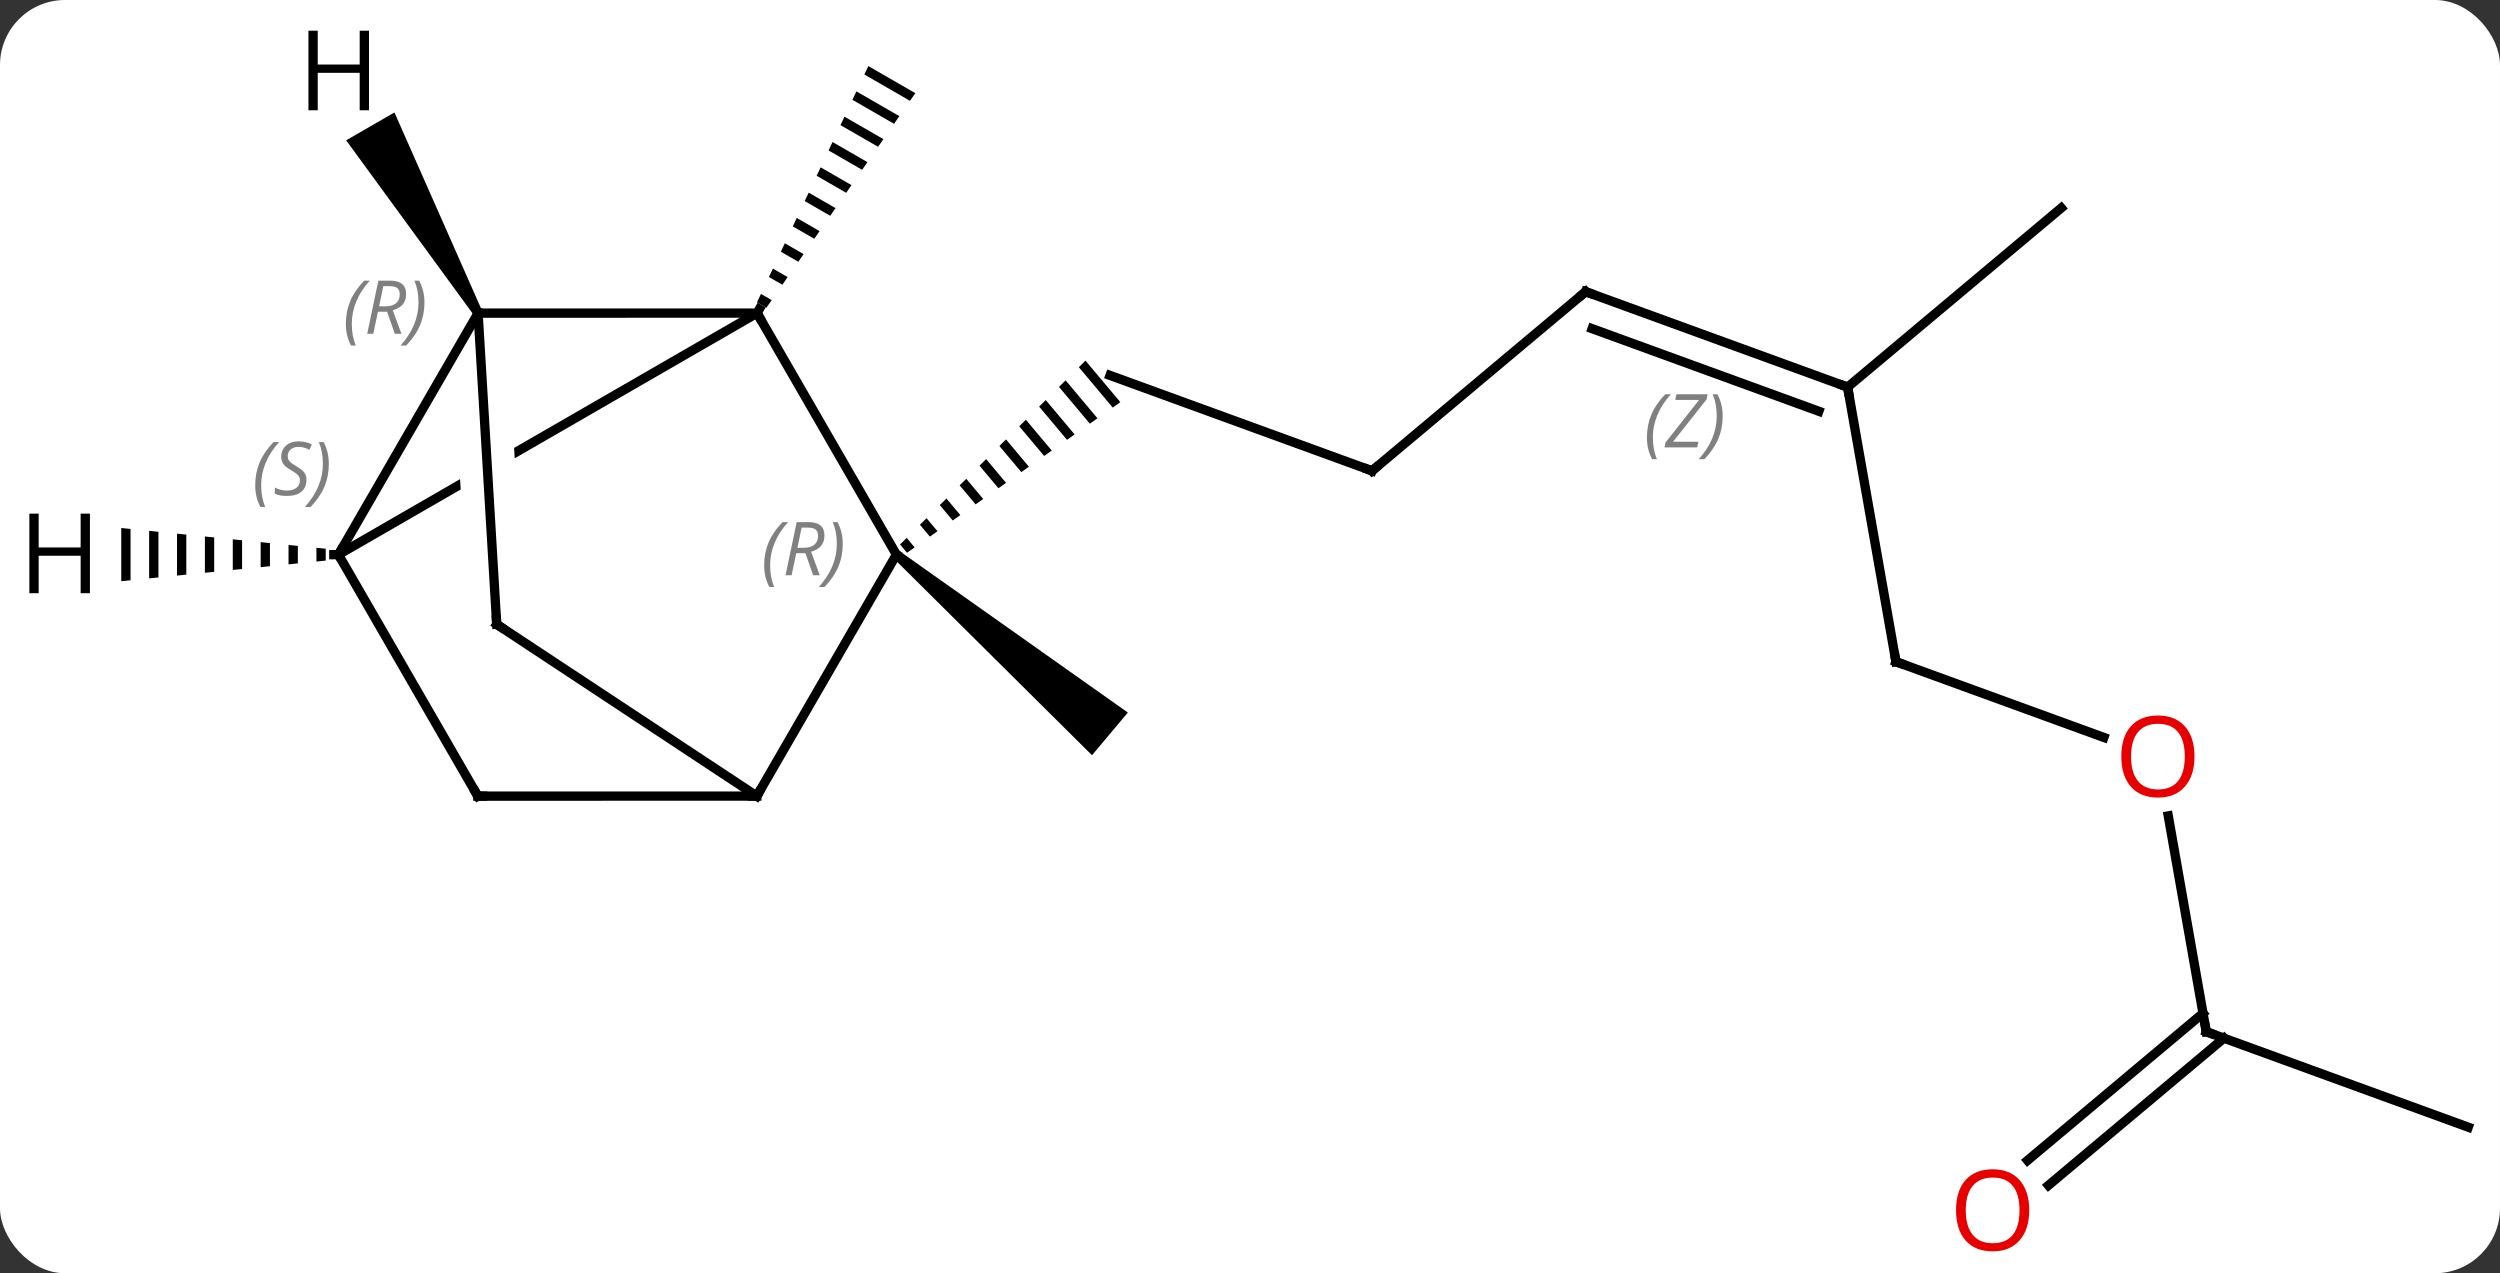 <svg width="269" viewBox="0 0 269 137" style="fill-opacity:1; color-rendering:auto; color-interpolation:auto; text-rendering:auto; stroke:black; stroke-linecap:square; stroke-miterlimit:10; shape-rendering:auto; stroke-opacity:1; fill:black; stroke-dasharray:none; font-weight:normal; stroke-width:1; font-family:'Open Sans'; font-style:normal; stroke-linejoin:miter; font-size:12; stroke-dashoffset:0; image-rendering:auto;" height="137" class="cas-substance-image" xmlns:xlink="http://www.w3.org/1999/xlink" xmlns="http://www.w3.org/2000/svg"><rect x="0" y="0" width="269" height="137" fill="#333333" stroke="none"/><svg class="cas-substance-single-component"><rect y="0" x="0" width="269" stroke="none" ry="7" rx="7" height="137" fill="white" class="cas-substance-group"/><svg y="0" x="0" width="269" viewBox="0 0 269 137" style="fill:black;" height="137" class="cas-substance-single-component-image"><svg><g><clipPath id="clipPath_23062c75d6a5496a8c11dcfcf27583271" clipPathUnits="userSpaceOnUse"><path d="M-81.787 -39.23 L-79.335 1.74 L-85.325 2.099 L-87.777 -38.871 L-81.787 -39.23 ZM-61.292 -54.507 L-112.827 -24.766 L-92.833 9.879 L-41.298 -19.862 L-61.292 -54.507 Z"/></clipPath><g transform="translate(136,69)" style="text-rendering:geometricPrecision; color-rendering:optimizeQuality; color-interpolation:linearRGB; stroke-linecap:butt; image-rendering:optimizeQuality;"><path style="stroke:none;" d="M-42.566 -61.89 L-42.994 -60.982 L-42.994 -60.982 L-38.084 -58.151 L-38.084 -58.151 L-37.512 -58.976 L-37.512 -58.976 L-42.566 -61.89 ZM-43.85 -59.166 L-44.278 -58.259 L-44.278 -58.259 L-39.801 -55.677 L-39.801 -55.677 L-39.229 -56.502 L-39.229 -56.502 L-43.85 -59.166 ZM-45.134 -56.443 L-45.562 -55.535 L-45.562 -55.535 L-41.518 -53.203 L-41.518 -53.203 L-40.946 -54.028 L-40.946 -54.028 L-45.134 -56.443 ZM-46.418 -53.719 L-46.846 -52.811 L-43.235 -50.729 L-43.235 -50.729 L-42.663 -51.554 L-46.418 -53.719 ZM-47.701 -50.995 L-48.129 -50.087 L-48.129 -50.087 L-44.952 -48.255 L-44.952 -48.255 L-44.38 -49.08 L-44.38 -49.08 L-47.701 -50.995 ZM-48.985 -48.272 L-49.413 -47.364 L-49.413 -47.364 L-46.669 -45.781 L-46.669 -45.781 L-46.097 -46.606 L-46.097 -46.606 L-48.985 -48.272 ZM-50.269 -45.548 L-50.697 -44.64 L-50.697 -44.64 L-48.386 -43.307 L-47.814 -44.132 L-47.814 -44.132 L-50.269 -45.548 ZM-51.553 -42.824 L-51.98 -41.916 L-51.98 -41.916 L-50.103 -40.834 L-50.103 -40.834 L-49.531 -41.658 L-49.531 -41.658 L-51.553 -42.824 ZM-52.836 -40.1 L-53.264 -39.192 L-51.82 -38.36 L-51.82 -38.36 L-51.248 -39.184 L-51.248 -39.184 L-52.836 -40.1 ZM-54.12 -37.377 L-54.548 -36.469 L-54.548 -36.469 L-53.537 -35.886 L-53.537 -35.886 L-52.965 -36.71 L-52.965 -36.71 L-54.12 -37.377 Z"/><line y2="-18.336" y1="-28.605" x2="11.628" x1="-16.56" style="fill:none;"/><path style="stroke:none;" d="M-19.202 -30.196 L-19.915 -29.489 L-19.915 -29.489 L-16.273 -25.148 L-16.273 -25.148 L-15.453 -25.727 L-15.453 -25.727 L-19.202 -30.196 ZM-21.34 -28.076 L-22.052 -27.37 L-22.052 -27.37 L-18.732 -23.412 L-18.732 -23.412 L-17.912 -23.991 L-17.912 -23.991 L-21.34 -28.076 ZM-23.477 -25.957 L-24.19 -25.251 L-24.19 -25.251 L-21.191 -21.676 L-21.191 -21.676 L-20.372 -22.254 L-23.477 -25.957 ZM-25.615 -23.838 L-26.328 -23.132 L-26.328 -23.132 L-23.65 -19.94 L-23.65 -19.94 L-22.831 -20.518 L-25.615 -23.838 ZM-27.753 -21.719 L-28.466 -21.012 L-28.466 -21.012 L-26.109 -18.203 L-26.109 -18.203 L-25.29 -18.782 L-27.753 -21.719 ZM-29.891 -19.6 L-30.604 -18.893 L-28.569 -16.467 L-28.569 -16.467 L-27.749 -17.046 L-29.891 -19.6 ZM-32.029 -17.48 L-32.741 -16.774 L-31.028 -14.731 L-30.208 -15.31 L-30.208 -15.31 L-32.029 -17.48 ZM-34.166 -15.361 L-34.879 -14.655 L-33.487 -12.995 L-33.487 -12.995 L-32.667 -13.574 L-34.166 -15.361 ZM-36.304 -13.242 L-37.017 -12.536 L-35.946 -11.259 L-35.946 -11.259 L-35.126 -11.838 L-36.304 -13.242 ZM-38.442 -11.123 L-39.155 -10.416 L-39.155 -10.416 L-38.405 -9.523 L-38.405 -9.523 L-37.585 -10.101 L-38.442 -11.123 Z"/><line y2="-37.614" y1="-18.336" x2="34.614" x1="11.628" style="fill:none;"/><line y2="-27.345" y1="-37.614" x2="62.802" x1="34.614" style="fill:none;"/><line y2="-24.748" y1="-33.634" x2="59.705" x1="35.315" style="fill:none;"/></g><g transform="translate(136,69)" style="stroke-linecap:butt; font-size:8px; fill:gray; text-rendering:geometricPrecision; image-rendering:optimizeQuality; color-rendering:optimizeQuality; font-family:'Open Sans'; font-style:italic; stroke:gray; color-interpolation:linearRGB;"><path style="stroke:none;" d="M41.209 -21.919 Q41.209 -23.248 41.678 -24.373 Q42.146 -25.498 43.178 -26.576 L43.787 -26.576 Q42.818 -25.513 42.334 -24.341 Q41.849 -23.169 41.849 -21.935 Q41.849 -20.607 42.287 -19.591 L41.771 -19.591 Q41.209 -20.623 41.209 -21.919 ZM46.615 -20.857 L43.099 -20.857 L43.209 -21.388 L46.818 -25.966 L44.256 -25.966 L44.381 -26.576 L47.74 -26.576 L47.631 -26.029 L44.021 -21.466 L46.756 -21.466 L46.615 -20.857 ZM49.361 -24.232 Q49.361 -22.904 48.885 -21.771 Q48.408 -20.638 47.392 -19.591 L46.783 -19.591 Q48.721 -21.748 48.721 -24.232 Q48.721 -25.56 48.283 -26.576 L48.799 -26.576 Q49.361 -25.513 49.361 -24.232 Z"/><line y2="2.202" y1="-27.345" x2="68.004" x1="62.802" style="fill:none; stroke:black;"/><line y2="-46.623" y1="-27.345" x2="85.791" x1="62.802" style="fill:none; stroke:black;"/><line y2="10.35" y1="2.202" x2="90.375" x1="68.004" style="fill:none; stroke:black;"/><line y2="42.015" y1="18.789" x2="101.394" x1="97.305" style="fill:none; stroke:black;"/><line y2="52.284" y1="42.015" x2="129.582" x1="101.394" style="fill:none; stroke:black;"/><line y2="55.861" y1="40.025" x2="82.161" x1="101.044" style="fill:none; stroke:black;"/><line y2="58.543" y1="42.707" x2="84.41" x1="103.293" style="fill:none; stroke:black;"/><path style="fill:black; stroke:none;" d="M-39.867 -8.944 L-39.224 -9.71 L-14.643 7.669 L-18.501 12.263 Z"/><line y2="-35.307" y1="-35.31" x2="-84.558" x1="-54.543" style="fill:none; stroke:black;"/><line y2="-9.318" y1="-35.31" x2="-99.582" x1="-54.543" style="clip-path:url(#clipPath_23062c75d6a5496a8c11dcfcf27583271); fill:none; stroke:black;"/><line y2="-9.327" y1="-35.31" x2="-39.546" x1="-54.543" style="fill:none; stroke:black;"/><line y2="-9.318" y1="-35.307" x2="-99.582" x1="-84.558" style="fill:none; stroke:black;"/><line y2="-1.824" y1="-35.307" x2="-82.554" x1="-84.558" style="fill:none; stroke:black;"/><line y2="16.665" y1="-9.318" x2="-84.585" x1="-99.582" style="fill:none; stroke:black;"/><line y2="16.659" y1="-9.327" x2="-54.567" x1="-39.546" style="fill:none; stroke:black;"/><line y2="16.659" y1="-1.824" x2="-54.567" x1="-82.554" style="fill:none; stroke:black;"/><line y2="16.659" y1="16.665" x2="-54.567" x1="-84.585" style="fill:none; stroke:black;"/><path style="fill:black; stroke:none;" d="M-84.125 -35.557 L-84.991 -35.057 L-98.754 -53.902 L-93.558 -56.901 Z"/><path style="fill:black; stroke:none;" d="M-101.953 -10.058 L-101.953 -8.579 L-100.953 -8.68 L-100.953 -9.957 L-101.953 -10.058 ZM-104.953 -10.362 L-104.953 -8.277 L-104.953 -8.277 L-103.953 -8.378 L-103.953 -10.261 L-104.953 -10.362 ZM-107.953 -10.666 L-107.953 -7.975 L-106.953 -8.075 L-106.953 -10.565 L-107.953 -10.666 ZM-110.953 -10.97 L-110.953 -7.673 L-109.953 -7.773 L-109.953 -10.869 L-110.953 -10.97 ZM-113.953 -11.274 L-113.953 -7.37 L-112.953 -7.471 L-112.953 -11.173 L-113.953 -11.274 ZM-116.953 -11.579 L-116.953 -7.068 L-115.953 -7.169 L-115.953 -11.477 L-116.953 -11.579 ZM-119.953 -11.883 L-119.953 -6.766 L-118.953 -6.867 L-118.953 -11.781 L-119.953 -11.883 ZM-122.953 -12.187 L-122.953 -6.464 L-121.953 -6.564 L-121.953 -12.085 L-121.953 -12.085 L-122.953 -12.187 Z"/><path style="fill:none; stroke-miterlimit:5; stroke:black;" d="M11.158 -18.507 L11.628 -18.336 L12.011 -18.657"/><path style="fill:none; stroke-miterlimit:5; stroke:black;" d="M34.231 -37.293 L34.614 -37.614 L35.084 -37.443"/><path style="fill:none; stroke-miterlimit:5; stroke:black;" d="M62.332 -27.516 L62.802 -27.345 L62.889 -26.853"/><path style="fill:none; stroke-miterlimit:5; stroke:black;" d="M67.917 1.71 L68.004 2.202 L68.474 2.373"/></g><g transform="translate(136,69)" style="stroke-linecap:butt; fill:rgb(230,0,0); text-rendering:geometricPrecision; color-rendering:optimizeQuality; image-rendering:optimizeQuality; font-family:'Open Sans'; stroke:rgb(230,0,0); color-interpolation:linearRGB; stroke-miterlimit:5;"><path style="stroke:none;" d="M100.129 12.398 Q100.129 14.46 99.09 15.64 Q98.051 16.82 96.208 16.82 Q94.317 16.82 93.286 15.655 Q92.254 14.491 92.254 12.382 Q92.254 10.288 93.286 9.14 Q94.317 7.991 96.208 7.991 Q98.067 7.991 99.098 9.163 Q100.129 10.335 100.129 12.398 ZM93.301 12.398 Q93.301 14.132 94.044 15.038 Q94.786 15.945 96.208 15.945 Q97.629 15.945 98.356 15.046 Q99.083 14.148 99.083 12.398 Q99.083 10.663 98.356 9.773 Q97.629 8.882 96.208 8.882 Q94.786 8.882 94.044 9.78 Q93.301 10.679 93.301 12.398 Z"/><path style="fill:none; stroke:black;" d="M101.307 41.523 L101.394 42.015 L101.864 42.186"/><path style="stroke:none;" d="M82.346 61.223 Q82.346 63.285 81.306 64.465 Q80.267 65.645 78.424 65.645 Q76.533 65.645 75.502 64.481 Q74.471 63.316 74.471 61.207 Q74.471 59.113 75.502 57.965 Q76.533 56.816 78.424 56.816 Q80.283 56.816 81.314 57.988 Q82.346 59.16 82.346 61.223 ZM75.517 61.223 Q75.517 62.957 76.26 63.863 Q77.002 64.77 78.424 64.77 Q79.846 64.77 80.572 63.871 Q81.299 62.973 81.299 61.223 Q81.299 59.488 80.572 58.598 Q79.846 57.707 78.424 57.707 Q77.002 57.707 76.26 58.605 Q75.517 59.504 75.517 61.223 Z"/><path style="fill:none; stroke:black;" d="M-54.293 -35.743 L-54.543 -35.31 L-54.293 -34.877"/></g><g transform="translate(136,69)" style="stroke-linecap:butt; font-size:8px; fill:gray; text-rendering:geometricPrecision; image-rendering:optimizeQuality; color-rendering:optimizeQuality; font-family:'Open Sans'; font-style:italic; stroke:gray; color-interpolation:linearRGB; stroke-miterlimit:5;"><path style="stroke:none;" d="M-98.787 -34.146 Q-98.787 -35.474 -98.318 -36.599 Q-97.849 -37.724 -96.818 -38.803 L-96.208 -38.803 Q-97.177 -37.74 -97.662 -36.568 Q-98.146 -35.396 -98.146 -34.162 Q-98.146 -32.834 -97.708 -31.818 L-98.224 -31.818 Q-98.787 -32.849 -98.787 -34.146 ZM-95.333 -35.459 L-95.833 -33.084 L-96.49 -33.084 L-95.287 -38.803 L-94.037 -38.803 Q-92.302 -38.803 -92.302 -37.365 Q-92.302 -36.006 -93.74 -35.615 L-92.802 -33.084 L-93.521 -33.084 L-94.349 -35.459 L-95.333 -35.459 ZM-94.755 -38.209 Q-95.146 -36.287 -95.208 -36.037 L-94.552 -36.037 Q-93.802 -36.037 -93.396 -36.365 Q-92.99 -36.693 -92.99 -37.318 Q-92.99 -37.787 -93.248 -37.998 Q-93.505 -38.209 -94.099 -38.209 L-94.755 -38.209 ZM-90.329 -36.459 Q-90.329 -35.131 -90.806 -33.998 Q-91.283 -32.865 -92.298 -31.818 L-92.908 -31.818 Q-90.97 -33.974 -90.97 -36.459 Q-90.97 -37.787 -91.408 -38.803 L-90.892 -38.803 Q-90.329 -37.74 -90.329 -36.459 Z"/><path style="fill:none; stroke:black;" d="M-100.082 -9.318 L-99.582 -9.318 L-99.332 -9.751"/><path style="stroke:none;" d="M-108.539 -16.777 Q-108.539 -18.105 -108.07 -19.23 Q-107.602 -20.355 -106.57 -21.433 L-105.961 -21.433 Q-106.93 -20.371 -107.414 -19.199 Q-107.899 -18.027 -107.899 -16.793 Q-107.899 -15.465 -107.461 -14.449 L-107.977 -14.449 Q-108.539 -15.48 -108.539 -16.777 ZM-103.024 -17.371 Q-103.024 -16.543 -103.57 -16.09 Q-104.117 -15.637 -105.117 -15.637 Q-105.524 -15.637 -105.836 -15.691 Q-106.149 -15.746 -106.43 -15.887 L-106.43 -16.543 Q-105.805 -16.215 -105.102 -16.215 Q-104.477 -16.215 -104.102 -16.512 Q-103.727 -16.808 -103.727 -17.324 Q-103.727 -17.637 -103.93 -17.863 Q-104.133 -18.09 -104.695 -18.418 Q-105.289 -18.746 -105.516 -19.074 Q-105.742 -19.402 -105.742 -19.855 Q-105.742 -20.59 -105.227 -21.051 Q-104.711 -21.512 -103.867 -21.512 Q-103.492 -21.512 -103.156 -21.433 Q-102.82 -21.355 -102.445 -21.183 L-102.711 -20.59 Q-102.961 -20.746 -103.281 -20.832 Q-103.602 -20.918 -103.867 -20.918 Q-104.399 -20.918 -104.719 -20.645 Q-105.039 -20.371 -105.039 -19.902 Q-105.039 -19.699 -104.969 -19.551 Q-104.899 -19.402 -104.758 -19.27 Q-104.617 -19.137 -104.195 -18.887 Q-103.633 -18.543 -103.43 -18.348 Q-103.227 -18.152 -103.125 -17.918 Q-103.024 -17.683 -103.024 -17.371 ZM-100.617 -19.09 Q-100.617 -17.762 -101.094 -16.629 Q-101.57 -15.496 -102.586 -14.449 L-103.195 -14.449 Q-101.258 -16.605 -101.258 -19.09 Q-101.258 -20.418 -101.695 -21.433 L-101.18 -21.433 Q-100.617 -20.371 -100.617 -19.09 Z"/><path style="stroke:none;" d="M-53.775 -8.166 Q-53.775 -9.494 -53.306 -10.619 Q-52.837 -11.744 -51.806 -12.822 L-51.196 -12.822 Q-52.165 -11.76 -52.65 -10.588 Q-53.134 -9.416 -53.134 -8.182 Q-53.134 -6.854 -52.696 -5.838 L-53.212 -5.838 Q-53.775 -6.869 -53.775 -8.166 ZM-50.321 -9.479 L-50.821 -7.104 L-51.478 -7.104 L-50.275 -12.822 L-49.025 -12.822 Q-47.29 -12.822 -47.29 -11.385 Q-47.29 -10.025 -48.728 -9.635 L-47.79 -7.104 L-48.509 -7.104 L-49.337 -9.479 L-50.321 -9.479 ZM-49.743 -12.229 Q-50.134 -10.307 -50.196 -10.057 L-49.54 -10.057 Q-48.79 -10.057 -48.384 -10.385 Q-47.978 -10.713 -47.978 -11.338 Q-47.978 -11.807 -48.236 -12.018 Q-48.493 -12.229 -49.087 -12.229 L-49.743 -12.229 ZM-45.318 -10.479 Q-45.318 -9.15 -45.794 -8.018 Q-46.271 -6.885 -47.286 -5.838 L-47.896 -5.838 Q-45.958 -7.994 -45.958 -10.479 Q-45.958 -11.807 -46.396 -12.822 L-45.88 -12.822 Q-45.318 -11.76 -45.318 -10.479 Z"/><path style="fill:none; stroke:black;" d="M-82.584 -2.323 L-82.554 -1.824 L-82.137 -1.548"/><path style="fill:none; stroke:black;" d="M-84.835 16.232 L-84.585 16.665 L-84.085 16.665"/><path style="fill:none; stroke:black;" d="M-54.317 16.226 L-54.567 16.659 L-55.067 16.659"/></g><g transform="translate(136,69)" style="stroke-linecap:butt; text-rendering:geometricPrecision; color-rendering:optimizeQuality; image-rendering:optimizeQuality; font-family:'Open Sans'; color-interpolation:linearRGB; stroke-miterlimit:5;"><path style="stroke:none;" d="M-96.297 -57.134 L-97.297 -57.134 L-97.297 -61.165 L-101.813 -61.165 L-101.813 -57.134 L-102.813 -57.134 L-102.813 -65.696 L-101.813 -65.696 L-101.813 -62.056 L-97.297 -62.056 L-97.297 -65.696 L-96.297 -65.696 L-96.297 -57.134 Z"/><path style="stroke:none;" d="M-126.324 -5.171 L-127.324 -5.171 L-127.324 -9.202 L-131.84 -9.202 L-131.84 -5.171 L-132.84 -5.171 L-132.84 -13.733 L-131.84 -13.733 L-131.84 -10.093 L-127.324 -10.093 L-127.324 -13.733 L-126.324 -13.733 L-126.324 -5.171 Z"/></g></g></svg></svg></svg></svg>